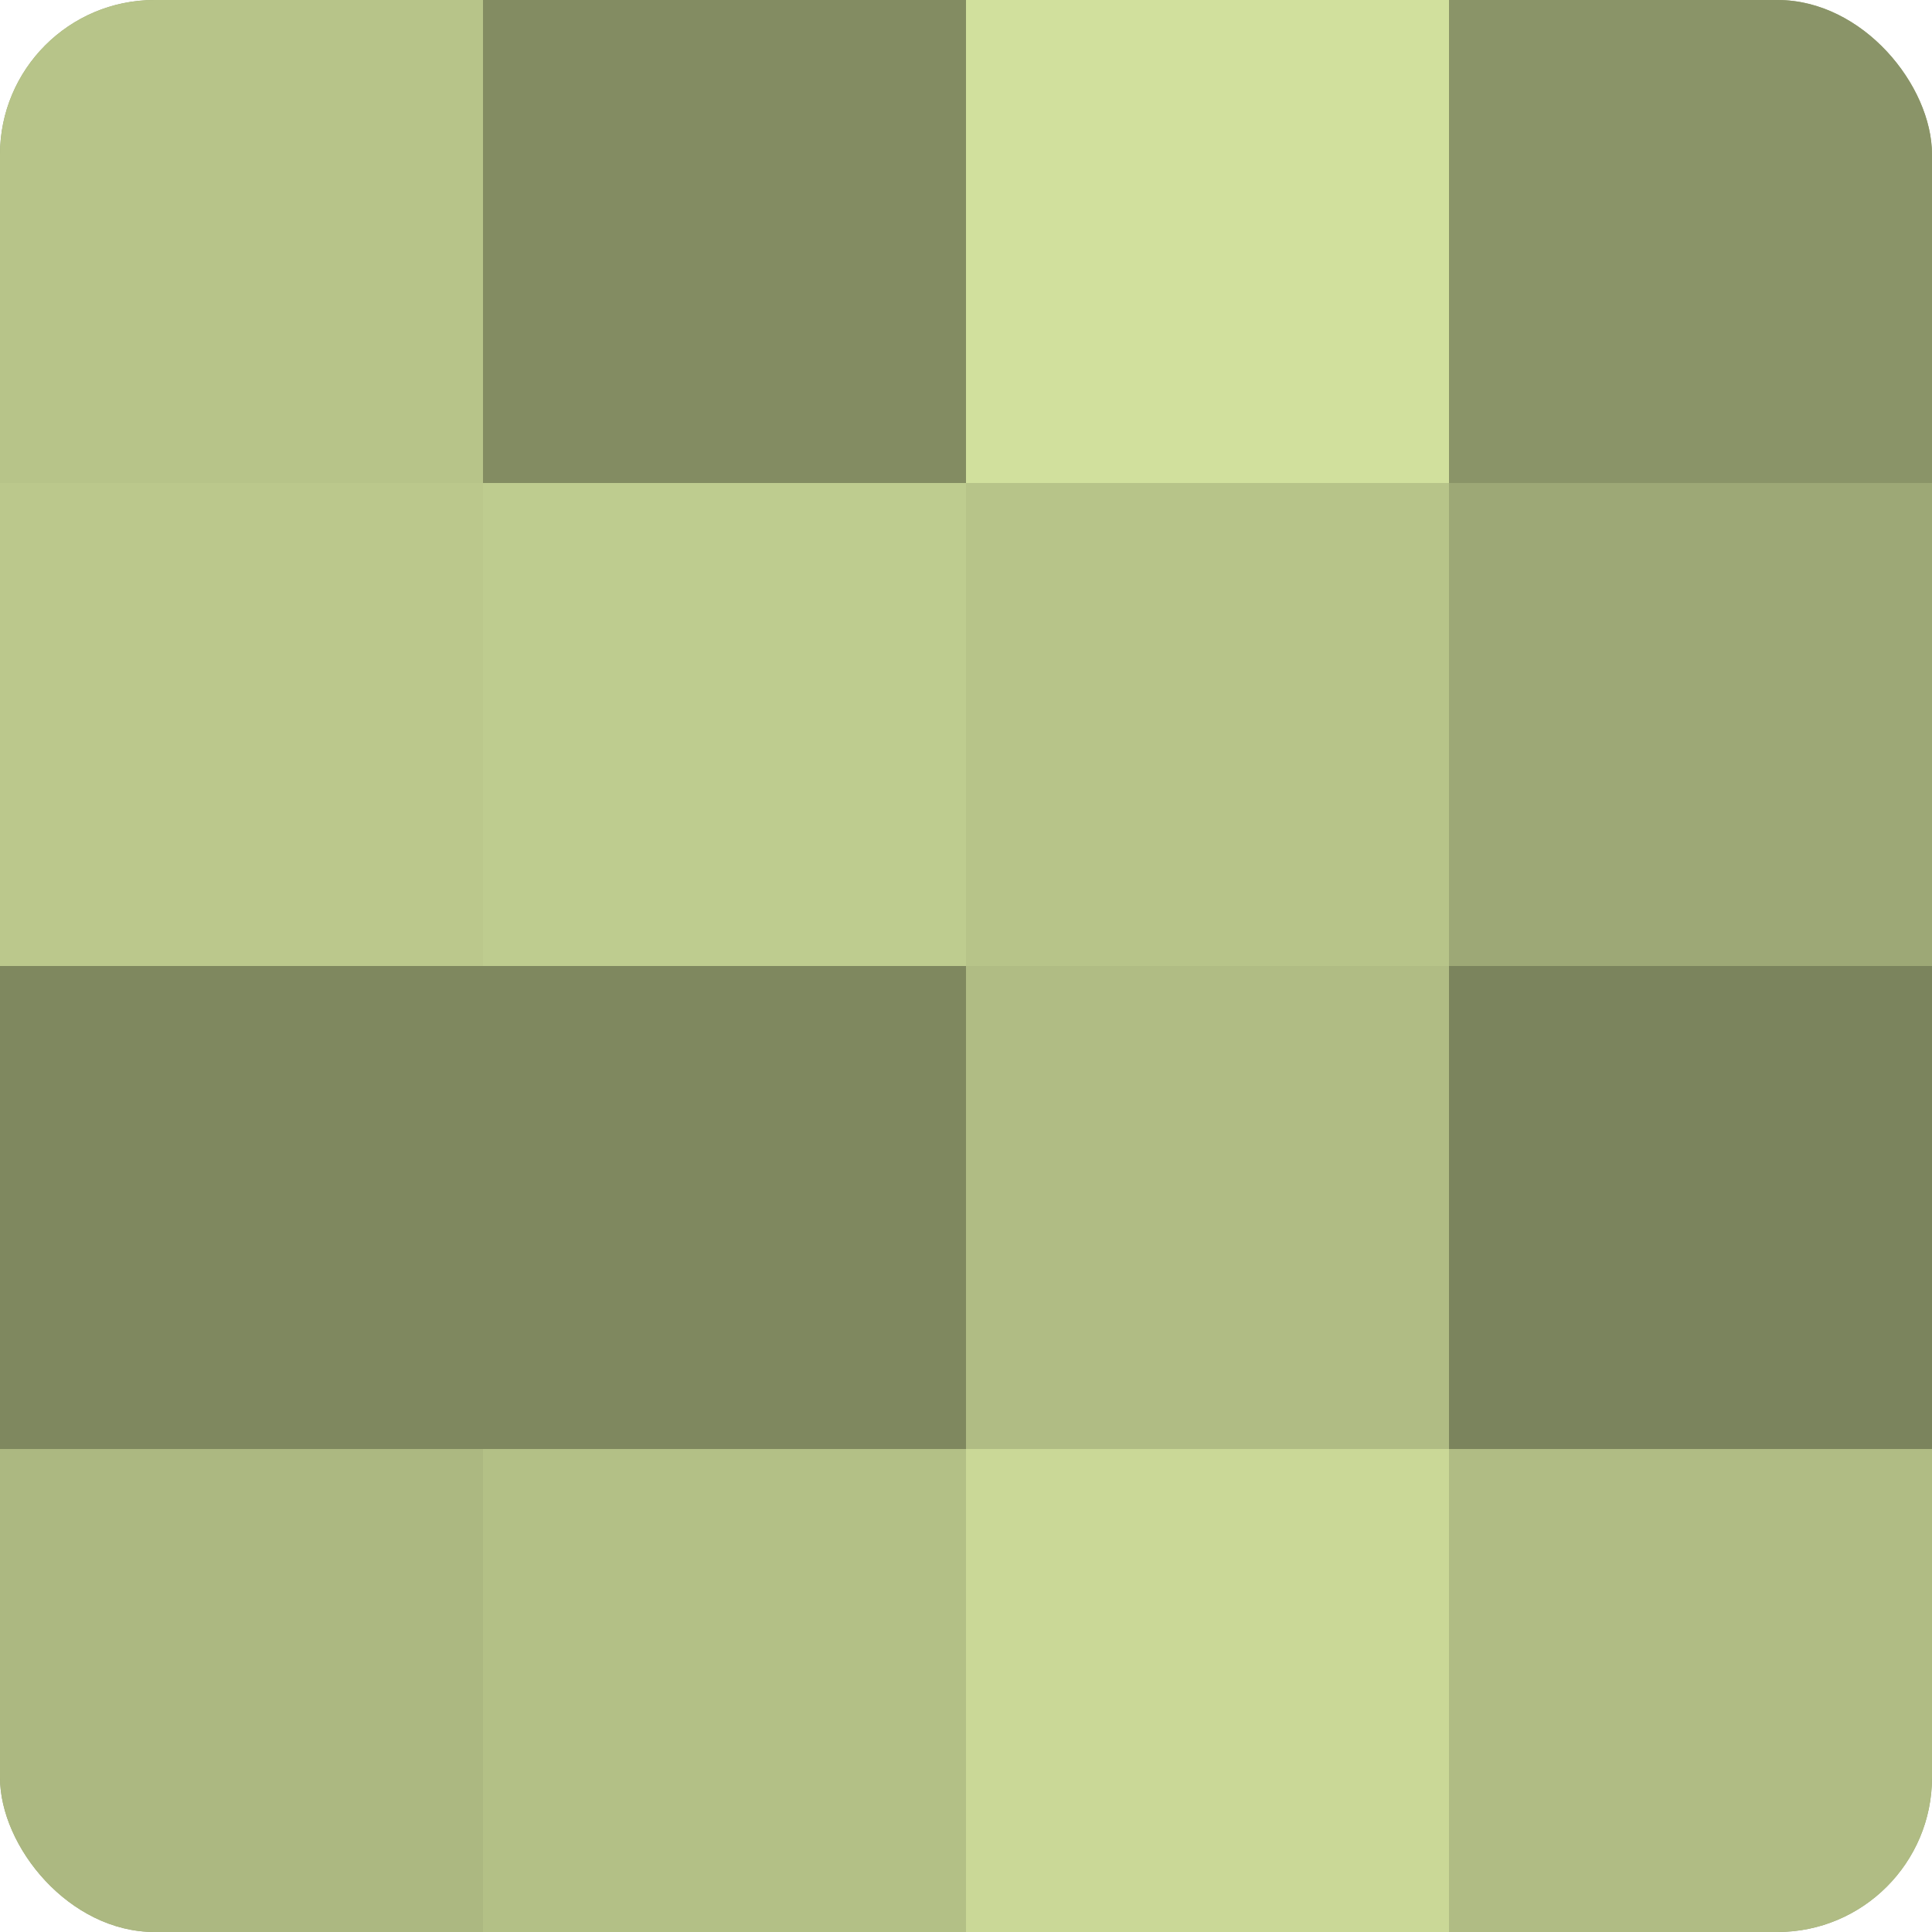 <?xml version="1.0" encoding="UTF-8"?>
<svg xmlns="http://www.w3.org/2000/svg" width="60" height="60" viewBox="0 0 100 100" preserveAspectRatio="xMidYMid meet"><defs><clipPath id="c" width="100" height="100"><rect width="100" height="100" rx="8" ry="8"/></clipPath></defs><g clip-path="url(#c)"><rect width="100" height="100" fill="#96a070"/><rect width="25" height="25" fill="#b7c489"/><rect y="25" width="25" height="25" fill="#bbc88c"/><rect y="50" width="25" height="25" fill="#7f885f"/><rect y="75" width="25" height="25" fill="#acb881"/><rect x="25" width="25" height="25" fill="#838c62"/><rect x="25" y="25" width="25" height="25" fill="#becc8f"/><rect x="25" y="50" width="25" height="25" fill="#7f885f"/><rect x="25" y="75" width="25" height="25" fill="#b3c086"/><rect x="50" width="25" height="25" fill="#d1e09d"/><rect x="50" y="25" width="25" height="25" fill="#b7c489"/><rect x="50" y="50" width="25" height="25" fill="#b0bc84"/><rect x="50" y="75" width="25" height="25" fill="#cad897"/><rect x="75" width="25" height="25" fill="#8a9468"/><rect x="75" y="25" width="25" height="25" fill="#9da876"/><rect x="75" y="50" width="25" height="25" fill="#7b845d"/><rect x="75" y="75" width="25" height="25" fill="#b0bc84"/></g></svg>
